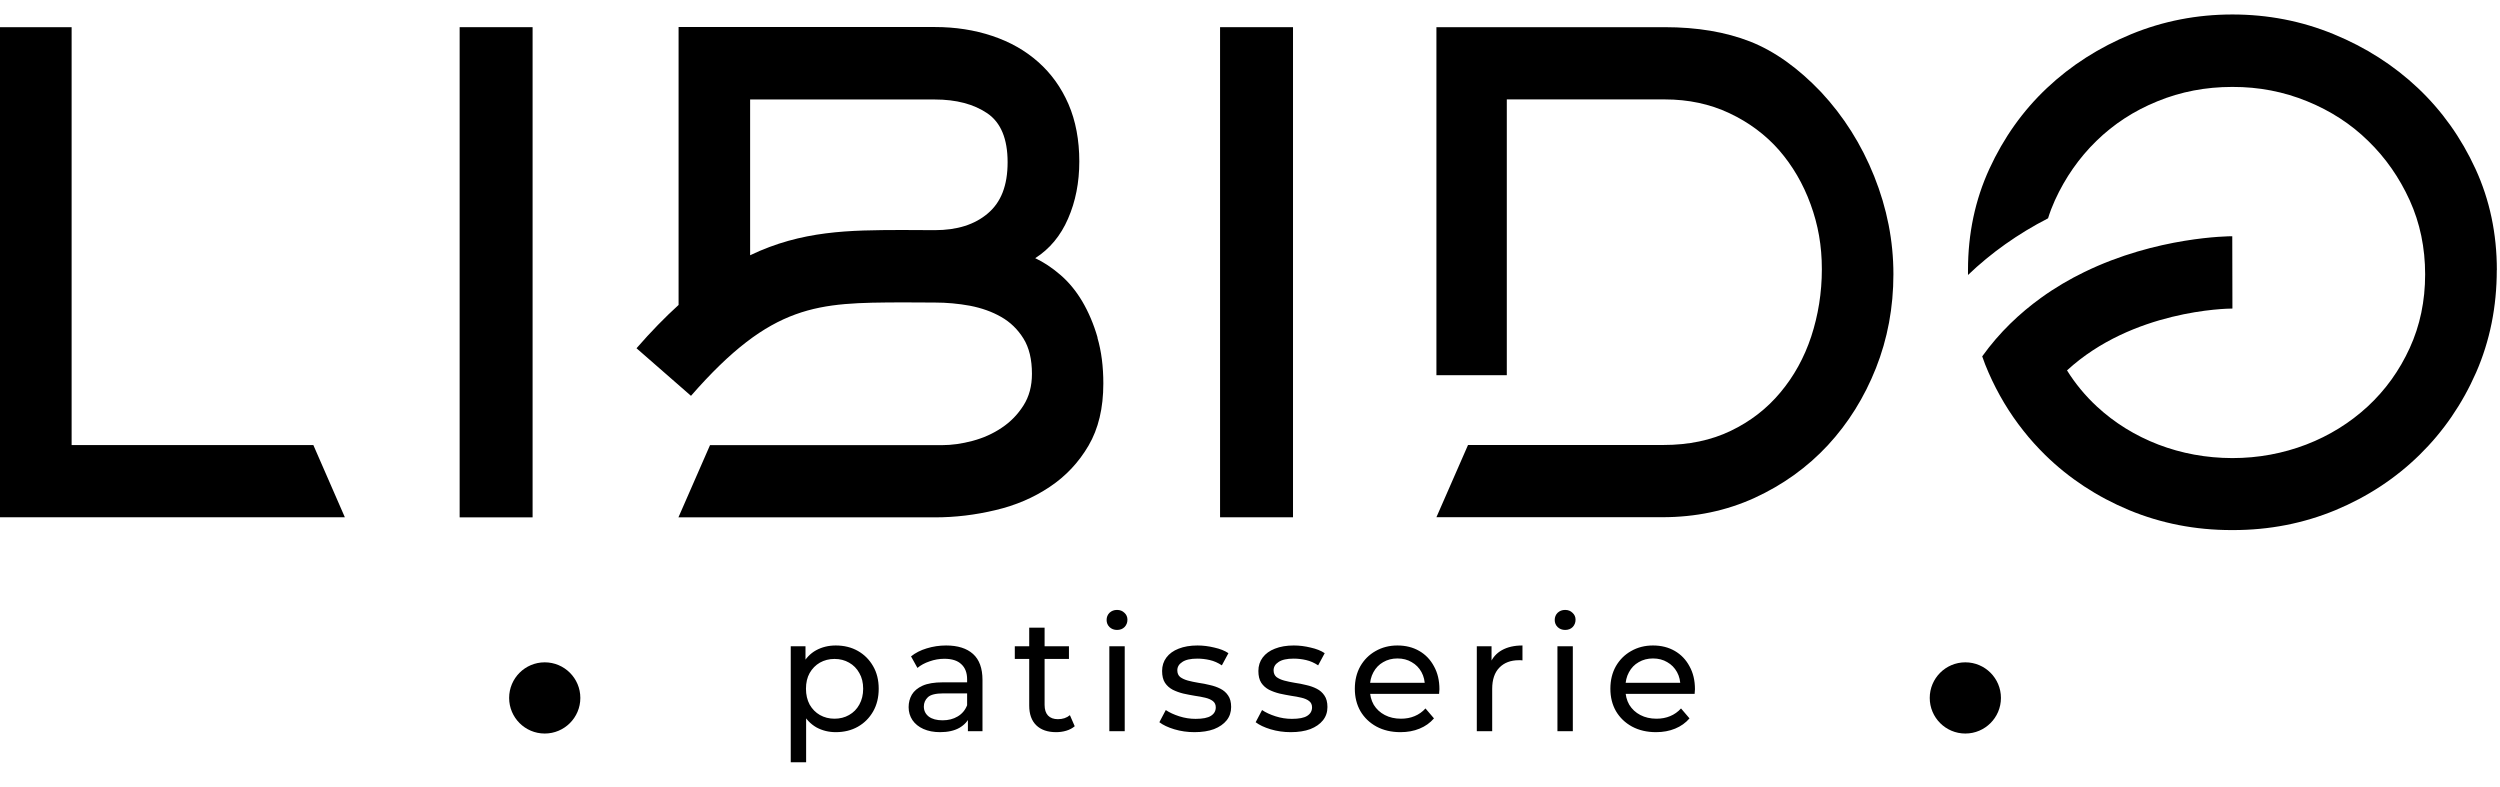 <?xml version="1.0" encoding="UTF-8"?> <svg xmlns="http://www.w3.org/2000/svg" width="162" height="51" viewBox="0 0 162 51" fill="none"><path d="M34.512 1.761H29.785V33.525H34.512V1.761Z" fill="black"></path><path d="M83.787 1.761H79.06V33.52H83.787V1.761Z" fill="black"></path><path d="M122.693 17.77C122.693 19.923 122.314 21.955 121.56 23.856C120.807 25.756 119.765 27.424 118.441 28.855C117.106 30.29 115.523 31.423 113.698 32.262C111.873 33.096 109.881 33.515 107.722 33.515H93.08L95.128 28.835H107.788C109.431 28.835 110.882 28.531 112.151 27.92C113.415 27.313 114.487 26.489 115.367 25.433C116.246 24.386 116.914 23.178 117.369 21.803C117.819 20.424 118.056 18.973 118.056 17.446C118.056 15.92 117.814 14.57 117.328 13.241C116.843 11.906 116.161 10.744 115.286 9.733C114.406 8.732 113.334 7.933 112.07 7.337C110.806 6.74 109.411 6.442 107.874 6.442H97.641V24.311H93.08V1.761H107.874C109.977 1.761 111.817 2.07 113.41 2.692C114.998 3.318 116.53 4.415 118.011 5.972C119.467 7.534 120.62 9.354 121.449 11.426C122.278 13.498 122.693 15.611 122.693 17.77Z" fill="black"></path><path d="M20.305 28.84H4.641V1.761H0V33.52H22.347L20.305 28.84Z" fill="black"></path><path d="M71.122 21.874C70.869 20.995 70.536 20.221 70.136 19.539C69.732 18.857 69.257 18.28 68.716 17.815C68.174 17.345 67.623 16.986 67.082 16.729C68.018 16.132 68.731 15.278 69.211 14.166C69.696 13.059 69.939 11.82 69.939 10.456C69.939 9.091 69.706 7.827 69.236 6.745C68.766 5.664 68.114 4.759 67.275 4.016C66.445 3.278 65.449 2.712 64.297 2.328C63.149 1.943 61.905 1.751 60.575 1.751H43.972V19.761C43.092 20.56 42.187 21.485 41.246 22.567L44.776 25.65C50.034 19.625 53.017 19.62 58.437 19.595H58.497L60.58 19.605C61.344 19.605 62.102 19.675 62.856 19.812C63.609 19.959 64.281 20.196 64.873 20.535C65.469 20.873 65.95 21.343 66.319 21.935C66.688 22.526 66.87 23.29 66.87 24.225C66.87 25.013 66.688 25.701 66.319 26.277C65.95 26.858 65.485 27.338 64.913 27.718C64.347 28.102 63.72 28.38 63.028 28.567C62.33 28.754 61.667 28.845 61.046 28.845H46.009L43.962 33.525H60.586C61.895 33.525 63.199 33.369 64.509 33.055C65.818 32.747 66.986 32.246 68.023 31.549C69.064 30.856 69.904 29.962 70.541 28.87C71.178 27.778 71.496 26.444 71.496 24.851C71.496 23.75 71.37 22.759 71.112 21.879L71.122 21.874ZM64.019 13.822C63.164 14.555 62.021 14.914 60.575 14.914L58.416 14.904C55.054 14.914 51.965 14.929 48.608 16.541V6.447H60.575C61.961 6.447 63.098 6.745 63.978 7.342C64.858 7.943 65.293 9 65.293 10.511C65.293 12.023 64.868 13.099 64.019 13.822Z" fill="black"></path><path d="M161.791 17.497C161.791 19.878 161.346 22.092 160.451 24.139C159.556 26.176 158.332 27.96 156.785 29.477C155.233 30.998 153.423 32.186 151.345 33.055C149.267 33.915 147.058 34.349 144.696 34.349H144.61C142.249 34.349 140.04 33.915 137.962 33.055C135.884 32.186 134.074 30.998 132.522 29.477C132.021 28.981 131.546 28.46 131.116 27.91C130.211 26.772 129.458 25.514 128.856 24.139C128.704 23.795 128.568 23.446 128.447 23.092C129.574 21.52 130.894 20.287 132.249 19.306C133.184 18.629 134.14 18.078 135.055 17.633C139.767 15.333 144.454 15.308 144.651 15.308L144.661 19.994C144.267 19.994 138.184 20.1 133.942 24.002C134.483 24.867 135.131 25.65 135.879 26.343C137.027 27.404 138.356 28.228 139.863 28.809C141.359 29.381 142.957 29.679 144.651 29.684C146.35 29.684 147.942 29.381 149.439 28.809C150.946 28.228 152.27 27.404 153.423 26.343C154.571 25.281 155.481 24.017 156.148 22.557C156.816 21.101 157.149 19.503 157.149 17.78C157.149 16.056 156.816 14.449 156.148 12.978C155.476 11.502 154.581 10.223 153.463 9.136C152.346 8.039 151.021 7.18 149.505 6.563C147.988 5.942 146.375 5.628 144.671 5.633H144.636C142.932 5.633 141.319 5.942 139.802 6.563C138.28 7.18 136.961 8.044 135.843 9.136C134.726 10.228 133.831 11.507 133.159 12.978C132.987 13.357 132.835 13.751 132.714 14.146C130.752 15.156 129.018 16.39 127.526 17.82C127.526 17.714 127.526 17.608 127.526 17.502C127.526 15.141 127.986 12.958 128.912 10.941C129.837 8.929 131.081 7.175 132.643 5.704C134.21 4.228 136.025 3.071 138.098 2.216C140.176 1.362 142.366 0.938 144.661 0.938C146.956 0.938 149.151 1.362 151.224 2.216C153.302 3.071 155.112 4.228 156.679 5.704C158.241 7.18 159.485 8.929 160.41 10.941C161.336 12.953 161.796 15.141 161.796 17.502L161.791 17.497Z" fill="black"></path><path d="M54.158 47.444C53.701 47.444 53.282 47.34 52.901 47.133C52.528 46.918 52.227 46.603 51.998 46.188C51.777 45.773 51.666 45.253 51.666 44.63C51.666 44.008 51.773 43.488 51.988 43.073C52.209 42.658 52.507 42.346 52.881 42.139C53.261 41.931 53.687 41.827 54.158 41.827C54.697 41.827 55.175 41.945 55.59 42.18C56.006 42.416 56.334 42.744 56.577 43.167C56.819 43.582 56.94 44.07 56.94 44.63C56.94 45.191 56.819 45.682 56.577 46.105C56.334 46.527 56.006 46.856 55.59 47.091C55.175 47.326 54.697 47.444 54.158 47.444ZM51.24 49.396V41.879H52.196V43.364L52.133 44.641L52.237 45.918V49.396H51.24ZM54.075 46.572C54.428 46.572 54.742 46.492 55.019 46.333C55.303 46.174 55.525 45.949 55.684 45.658C55.85 45.361 55.933 45.018 55.933 44.63C55.933 44.236 55.85 43.897 55.684 43.613C55.525 43.322 55.303 43.097 55.019 42.938C54.742 42.779 54.428 42.699 54.075 42.699C53.728 42.699 53.414 42.779 53.13 42.938C52.853 43.097 52.632 43.322 52.465 43.613C52.306 43.897 52.227 44.236 52.227 44.63C52.227 45.018 52.306 45.361 52.465 45.658C52.632 45.949 52.853 46.174 53.13 46.333C53.414 46.492 53.728 46.572 54.075 46.572ZM62.72 47.382V46.219L62.669 46.001V44.018C62.669 43.596 62.544 43.27 62.295 43.042C62.053 42.807 61.686 42.689 61.194 42.689C60.869 42.689 60.55 42.744 60.239 42.855C59.928 42.959 59.665 43.101 59.45 43.281L59.035 42.533C59.319 42.305 59.658 42.132 60.052 42.014C60.454 41.89 60.872 41.827 61.308 41.827C62.063 41.827 62.644 42.011 63.053 42.377C63.461 42.744 63.665 43.305 63.665 44.059V47.382H62.72ZM60.914 47.444C60.506 47.444 60.146 47.375 59.834 47.236C59.53 47.098 59.294 46.908 59.128 46.665C58.962 46.416 58.879 46.136 58.879 45.824C58.879 45.527 58.948 45.257 59.087 45.015C59.232 44.772 59.464 44.578 59.782 44.433C60.108 44.288 60.544 44.215 61.09 44.215H62.835V44.931H61.132C60.634 44.931 60.298 45.015 60.125 45.181C59.952 45.347 59.865 45.547 59.865 45.783C59.865 46.053 59.973 46.271 60.187 46.437C60.402 46.596 60.699 46.676 61.08 46.676C61.454 46.676 61.779 46.593 62.056 46.427C62.34 46.26 62.544 46.018 62.669 45.7L62.866 46.385C62.734 46.71 62.502 46.97 62.17 47.164C61.838 47.351 61.419 47.444 60.914 47.444ZM68.437 47.444C67.884 47.444 67.454 47.295 67.15 46.998C66.845 46.7 66.693 46.274 66.693 45.721V40.675H67.69V45.679C67.69 45.977 67.763 46.205 67.908 46.364C68.06 46.523 68.275 46.603 68.552 46.603C68.863 46.603 69.123 46.517 69.33 46.343L69.642 47.06C69.489 47.191 69.306 47.288 69.091 47.351C68.884 47.413 68.666 47.444 68.437 47.444ZM65.759 42.699V41.879H69.268V42.699H65.759ZM71.885 47.382V41.879H72.882V47.382H71.885ZM72.383 40.82C72.189 40.82 72.027 40.758 71.895 40.633C71.771 40.509 71.708 40.356 71.708 40.176C71.708 39.99 71.771 39.834 71.895 39.709C72.027 39.585 72.189 39.523 72.383 39.523C72.577 39.523 72.736 39.585 72.861 39.709C72.992 39.827 73.058 39.976 73.058 40.156C73.058 40.343 72.996 40.502 72.871 40.633C72.747 40.758 72.584 40.82 72.383 40.82ZM77.401 47.444C76.944 47.444 76.508 47.382 76.093 47.257C75.684 47.133 75.362 46.98 75.127 46.8L75.543 46.011C75.778 46.17 76.069 46.305 76.415 46.416C76.761 46.527 77.114 46.582 77.474 46.582C77.937 46.582 78.269 46.517 78.47 46.385C78.678 46.254 78.782 46.07 78.782 45.835C78.782 45.662 78.719 45.527 78.595 45.43C78.47 45.333 78.304 45.26 78.097 45.212C77.896 45.163 77.671 45.122 77.422 45.087C77.172 45.046 76.923 44.997 76.674 44.942C76.425 44.88 76.197 44.797 75.989 44.693C75.781 44.582 75.615 44.433 75.491 44.246C75.366 44.053 75.304 43.796 75.304 43.478C75.304 43.146 75.397 42.855 75.584 42.606C75.771 42.357 76.034 42.166 76.373 42.035C76.719 41.897 77.127 41.827 77.598 41.827C77.958 41.827 78.321 41.872 78.688 41.962C79.062 42.045 79.367 42.166 79.602 42.326L79.176 43.115C78.927 42.949 78.668 42.834 78.397 42.772C78.128 42.71 77.858 42.679 77.588 42.679C77.152 42.679 76.826 42.751 76.612 42.897C76.397 43.035 76.29 43.215 76.29 43.437C76.29 43.623 76.352 43.769 76.477 43.873C76.608 43.969 76.775 44.046 76.975 44.101C77.183 44.156 77.411 44.205 77.66 44.246C77.91 44.281 78.159 44.329 78.408 44.392C78.657 44.447 78.882 44.527 79.083 44.63C79.29 44.734 79.457 44.88 79.581 45.066C79.713 45.253 79.778 45.503 79.778 45.814C79.778 46.146 79.681 46.434 79.488 46.676C79.294 46.918 79.02 47.108 78.668 47.247C78.314 47.378 77.892 47.444 77.401 47.444ZM83.64 47.444C83.183 47.444 82.747 47.382 82.332 47.257C81.924 47.133 81.602 46.98 81.367 46.8L81.782 46.011C82.017 46.17 82.308 46.305 82.654 46.416C83 46.527 83.353 46.582 83.713 46.582C84.177 46.582 84.509 46.517 84.71 46.385C84.917 46.254 85.021 46.07 85.021 45.835C85.021 45.662 84.959 45.527 84.834 45.43C84.71 45.333 84.543 45.26 84.336 45.212C84.135 45.163 83.91 45.122 83.661 45.087C83.412 45.046 83.163 44.997 82.913 44.942C82.664 44.88 82.436 44.797 82.228 44.693C82.021 44.582 81.855 44.433 81.73 44.246C81.605 44.053 81.543 43.796 81.543 43.478C81.543 43.146 81.636 42.855 81.823 42.606C82.01 42.357 82.273 42.166 82.612 42.035C82.959 41.897 83.367 41.827 83.838 41.827C84.197 41.827 84.561 41.872 84.928 41.962C85.301 42.045 85.606 42.166 85.841 42.326L85.416 43.115C85.166 42.949 84.907 42.834 84.637 42.772C84.367 42.71 84.097 42.679 83.827 42.679C83.391 42.679 83.066 42.751 82.851 42.897C82.637 43.035 82.529 43.215 82.529 43.437C82.529 43.623 82.592 43.769 82.716 43.873C82.848 43.969 83.014 44.046 83.215 44.101C83.422 44.156 83.651 44.205 83.9 44.246C84.149 44.281 84.398 44.329 84.647 44.392C84.897 44.447 85.121 44.527 85.322 44.63C85.53 44.734 85.696 44.88 85.82 45.066C85.952 45.253 86.018 45.503 86.018 45.814C86.018 46.146 85.921 46.434 85.727 46.676C85.533 46.918 85.26 47.108 84.907 47.247C84.554 47.378 84.132 47.444 83.64 47.444ZM90.752 47.444C90.163 47.444 89.644 47.323 89.194 47.081C88.751 46.838 88.405 46.506 88.156 46.084C87.914 45.662 87.793 45.177 87.793 44.63C87.793 44.084 87.91 43.599 88.146 43.177C88.388 42.755 88.717 42.426 89.132 42.191C89.554 41.948 90.028 41.827 90.555 41.827C91.088 41.827 91.558 41.945 91.966 42.18C92.375 42.416 92.693 42.748 92.922 43.177C93.157 43.599 93.275 44.094 93.275 44.662C93.275 44.703 93.271 44.752 93.264 44.807C93.264 44.862 93.261 44.914 93.254 44.963H88.572V44.246H92.735L92.33 44.495C92.337 44.142 92.264 43.828 92.112 43.551C91.96 43.274 91.748 43.059 91.478 42.907C91.216 42.748 90.907 42.668 90.555 42.668C90.208 42.668 89.9 42.748 89.63 42.907C89.361 43.059 89.15 43.277 88.997 43.561C88.845 43.838 88.769 44.156 88.769 44.516V44.682C88.769 45.049 88.852 45.378 89.018 45.669C89.191 45.952 89.43 46.174 89.734 46.333C90.039 46.492 90.388 46.572 90.783 46.572C91.108 46.572 91.402 46.517 91.665 46.406C91.935 46.295 92.171 46.129 92.371 45.907L92.922 46.551C92.672 46.842 92.361 47.063 91.987 47.216C91.62 47.368 91.209 47.444 90.752 47.444ZM95.697 47.382V41.879H96.652V43.374L96.558 43.001C96.711 42.62 96.967 42.329 97.327 42.128C97.687 41.928 98.13 41.827 98.656 41.827V42.793C98.614 42.786 98.573 42.782 98.531 42.782C98.496 42.782 98.462 42.782 98.427 42.782C97.894 42.782 97.472 42.942 97.161 43.26C96.849 43.578 96.694 44.039 96.694 44.641V47.382H95.697ZM100.922 47.382V41.879H101.919V47.382H100.922ZM101.421 40.82C101.227 40.82 101.064 40.758 100.933 40.633C100.808 40.509 100.746 40.356 100.746 40.176C100.746 39.99 100.808 39.834 100.933 39.709C101.064 39.585 101.227 39.523 101.421 39.523C101.614 39.523 101.774 39.585 101.898 39.709C102.03 39.827 102.096 39.976 102.096 40.156C102.096 40.343 102.033 40.502 101.909 40.633C101.784 40.758 101.621 40.82 101.421 40.82ZM107.31 47.444C106.722 47.444 106.203 47.323 105.753 47.081C105.31 46.838 104.964 46.506 104.715 46.084C104.473 45.662 104.352 45.177 104.352 44.63C104.352 44.084 104.469 43.599 104.705 43.177C104.947 42.755 105.276 42.426 105.691 42.191C106.113 41.948 106.587 41.827 107.113 41.827C107.646 41.827 108.117 41.945 108.525 42.18C108.933 42.416 109.252 42.748 109.48 43.177C109.716 43.599 109.833 44.094 109.833 44.662C109.833 44.703 109.83 44.752 109.823 44.807C109.823 44.862 109.819 44.914 109.812 44.963H105.13V44.246H109.293L108.888 44.495C108.895 44.142 108.823 43.828 108.67 43.551C108.518 43.274 108.307 43.059 108.037 42.907C107.774 42.748 107.466 42.668 107.113 42.668C106.767 42.668 106.459 42.748 106.189 42.907C105.919 43.059 105.708 43.277 105.556 43.561C105.404 43.838 105.327 44.156 105.327 44.516V44.682C105.327 45.049 105.41 45.378 105.577 45.669C105.75 45.952 105.988 46.174 106.293 46.333C106.598 46.492 106.947 46.572 107.342 46.572C107.667 46.572 107.961 46.517 108.224 46.406C108.494 46.295 108.729 46.129 108.93 45.907L109.48 46.551C109.231 46.842 108.92 47.063 108.546 47.216C108.179 47.368 107.767 47.444 107.31 47.444Z" fill="black"></path><circle cx="35.299" cy="45.226" r="2.307" fill="black"></circle><circle cx="127.354" cy="45.226" r="2.307" fill="black"></circle></svg> 